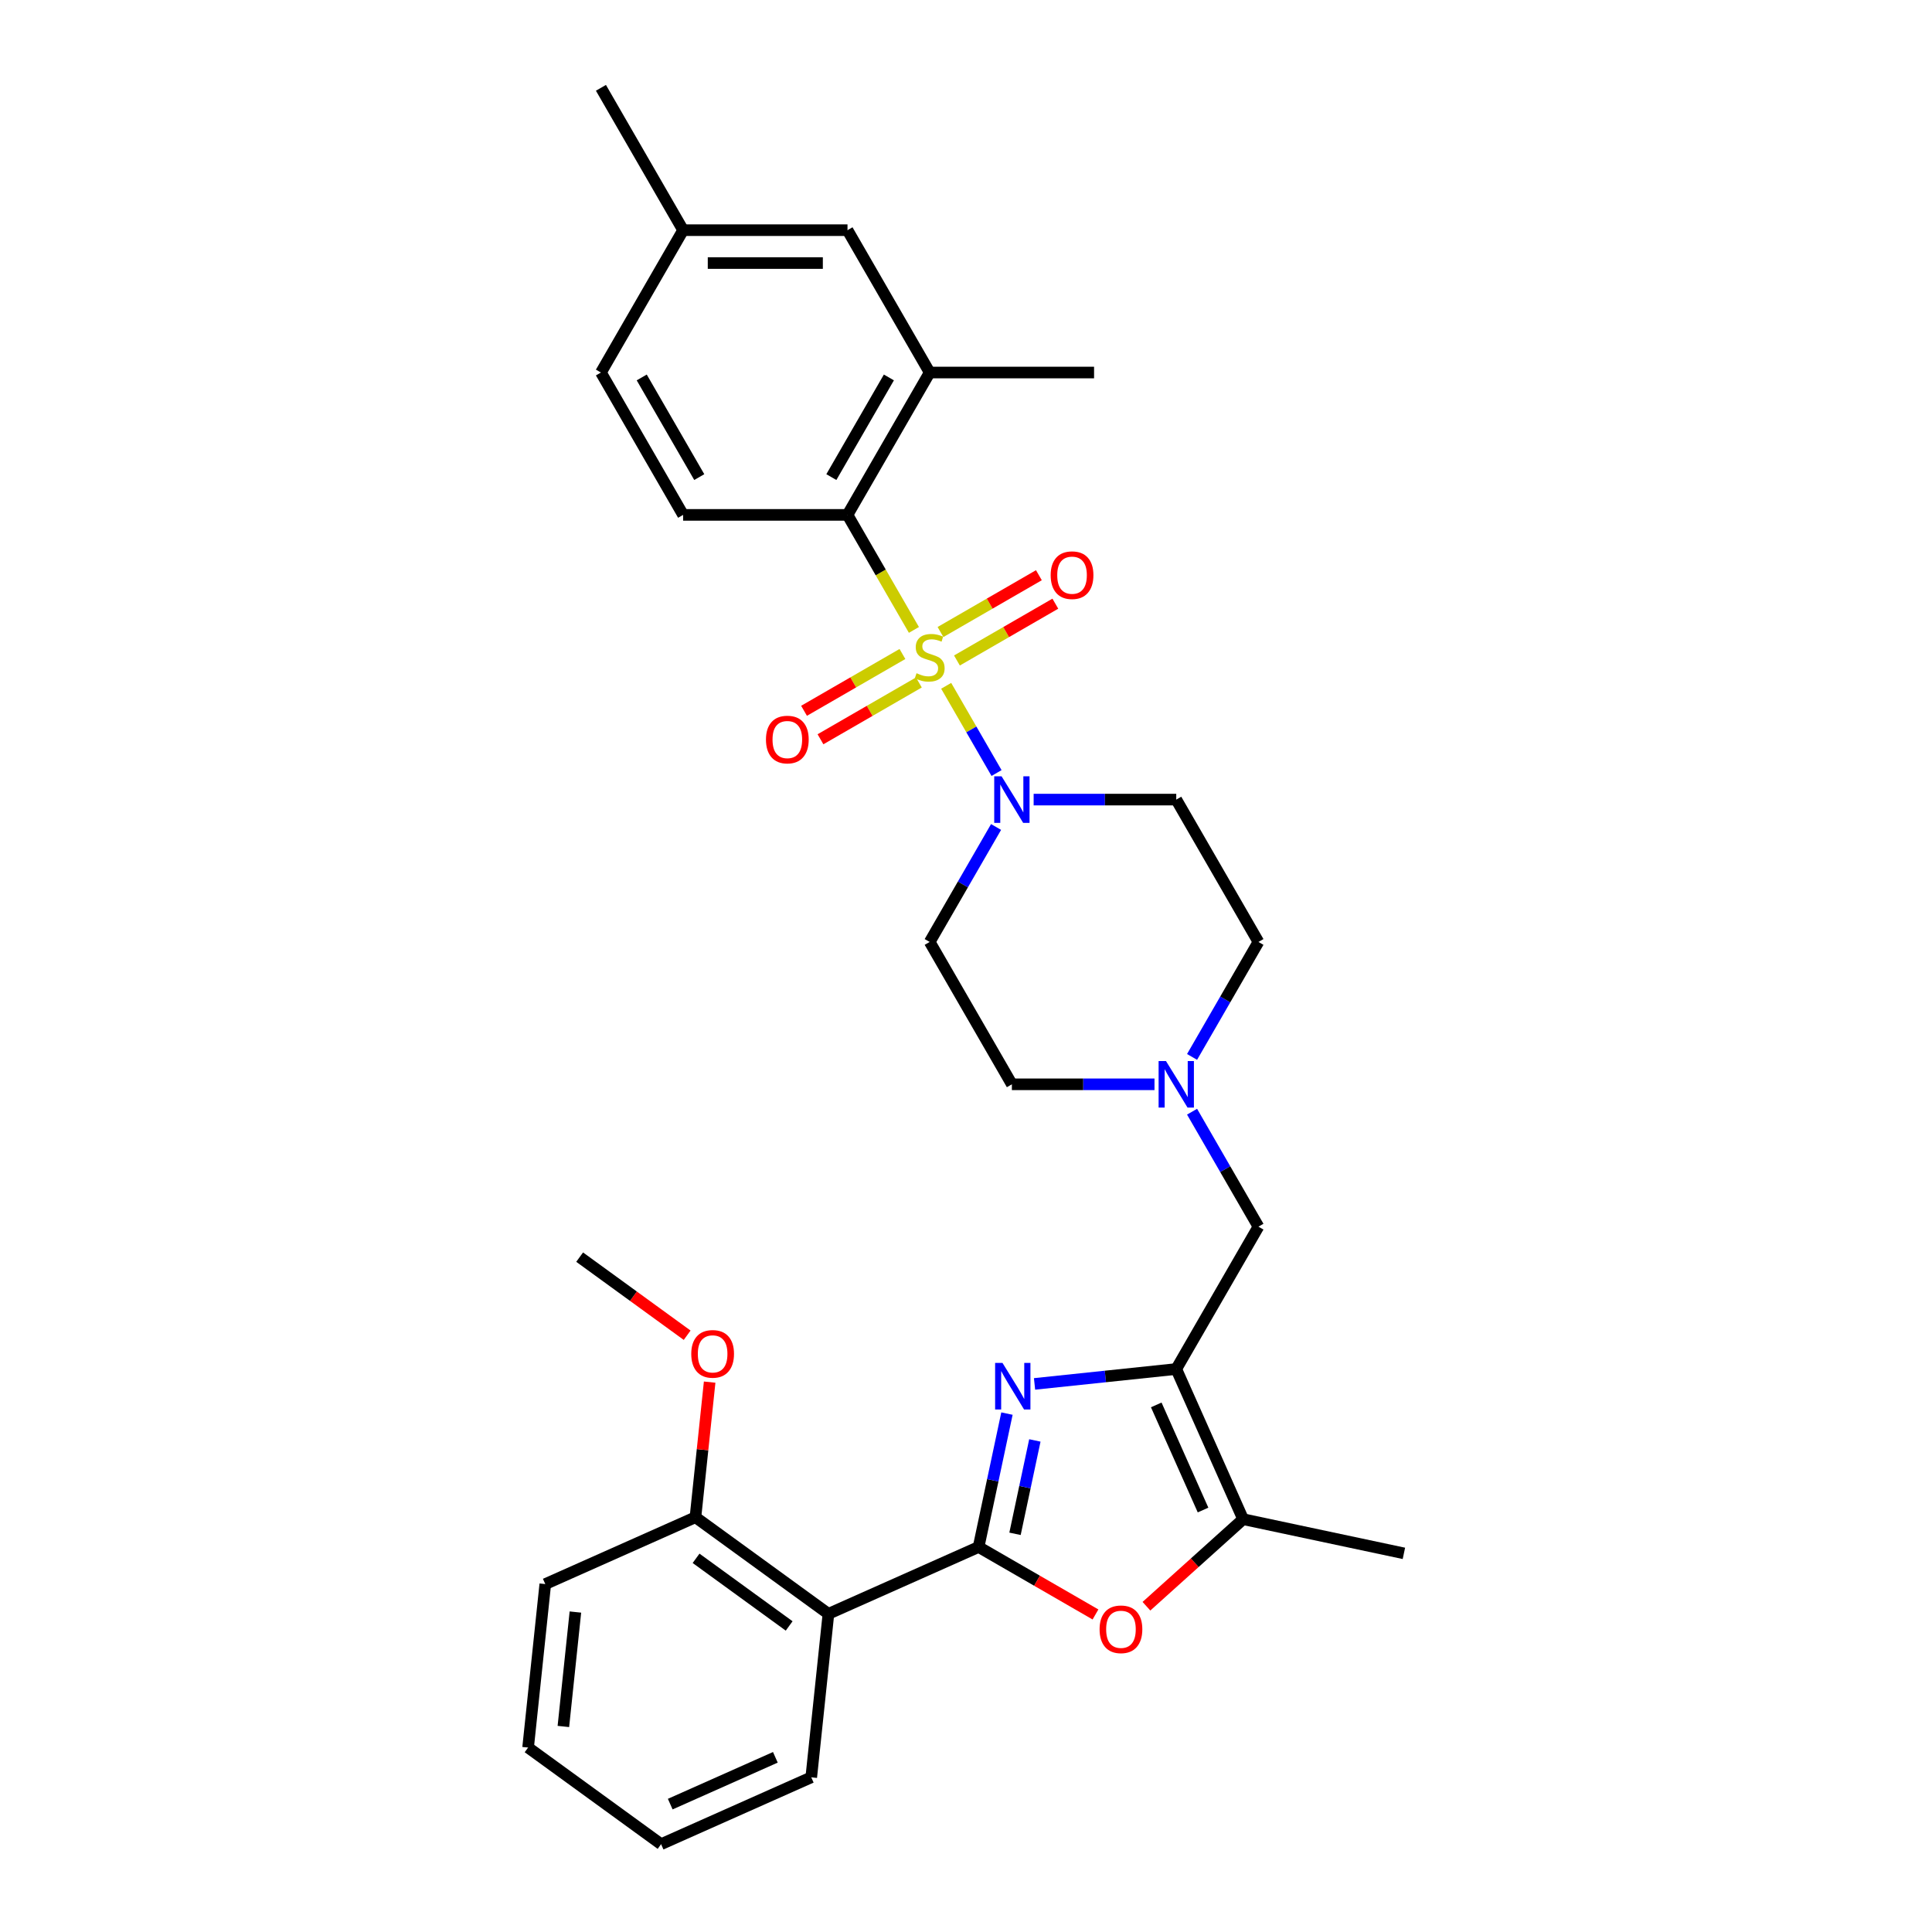 <?xml version='1.0' encoding='iso-8859-1'?>
<svg version='1.1' baseProfile='full'
              xmlns='http://www.w3.org/2000/svg'
                      xmlns:rdkit='http://www.rdkit.org/xml'
                      xmlns:xlink='http://www.w3.org/1999/xlink'
                  xml:space='preserve'
width='1000px' height='1000px' viewBox='0 0 1000 1000'>
<!-- END OF HEADER -->
<rect style='opacity:1.0;fill:#FFFFFF;stroke:none' width='1000' height='1000' x='0' y='0'> </rect>
<path class='bond-3' d='M 489.742,354.974 L 502.775,377.548' style='fill:none;fill-rule:evenodd;stroke:#CCCC00;stroke-width:6px;stroke-linecap:butt;stroke-linejoin:miter;stroke-opacity:1' />
<path class='bond-3' d='M 502.775,377.548 L 515.808,400.122' style='fill:none;fill-rule:evenodd;stroke:#0000FF;stroke-width:6px;stroke-linecap:butt;stroke-linejoin:miter;stroke-opacity:1' />
<path class='bond-5' d='M 473.041,326.046 L 455.852,296.275' style='fill:none;fill-rule:evenodd;stroke:#CCCC00;stroke-width:6px;stroke-linecap:butt;stroke-linejoin:miter;stroke-opacity:1' />
<path class='bond-5' d='M 455.852,296.275 L 438.664,266.504' style='fill:none;fill-rule:evenodd;stroke:#000000;stroke-width:6px;stroke-linecap:butt;stroke-linejoin:miter;stroke-opacity:1' />
<path class='bond-10' d='M 467.098,338.507 L 441.635,353.208' style='fill:none;fill-rule:evenodd;stroke:#CCCC00;stroke-width:6px;stroke-linecap:butt;stroke-linejoin:miter;stroke-opacity:1' />
<path class='bond-10' d='M 441.635,353.208 L 416.171,367.91' style='fill:none;fill-rule:evenodd;stroke:#FF0000;stroke-width:6px;stroke-linecap:butt;stroke-linejoin:miter;stroke-opacity:1' />
<path class='bond-10' d='M 475.606,353.243 L 450.143,367.945' style='fill:none;fill-rule:evenodd;stroke:#CCCC00;stroke-width:6px;stroke-linecap:butt;stroke-linejoin:miter;stroke-opacity:1' />
<path class='bond-10' d='M 450.143,367.945 L 424.679,382.646' style='fill:none;fill-rule:evenodd;stroke:#FF0000;stroke-width:6px;stroke-linecap:butt;stroke-linejoin:miter;stroke-opacity:1' />
<path class='bond-11' d='M 495.311,341.867 L 520.775,327.165' style='fill:none;fill-rule:evenodd;stroke:#CCCC00;stroke-width:6px;stroke-linecap:butt;stroke-linejoin:miter;stroke-opacity:1' />
<path class='bond-11' d='M 520.775,327.165 L 546.239,312.464' style='fill:none;fill-rule:evenodd;stroke:#FF0000;stroke-width:6px;stroke-linecap:butt;stroke-linejoin:miter;stroke-opacity:1' />
<path class='bond-11' d='M 486.803,327.13 L 512.267,312.429' style='fill:none;fill-rule:evenodd;stroke:#CCCC00;stroke-width:6px;stroke-linecap:butt;stroke-linejoin:miter;stroke-opacity:1' />
<path class='bond-11' d='M 512.267,312.429 L 537.73,297.727' style='fill:none;fill-rule:evenodd;stroke:#FF0000;stroke-width:6px;stroke-linecap:butt;stroke-linejoin:miter;stroke-opacity:1' />
<path class='bond-0' d='M 506.522,800.718 L 513.861,766.194' style='fill:none;fill-rule:evenodd;stroke:#000000;stroke-width:6px;stroke-linecap:butt;stroke-linejoin:miter;stroke-opacity:1' />
<path class='bond-0' d='M 513.861,766.194 L 521.199,731.67' style='fill:none;fill-rule:evenodd;stroke:#0000FF;stroke-width:6px;stroke-linecap:butt;stroke-linejoin:miter;stroke-opacity:1' />
<path class='bond-0' d='M 525.368,793.899 L 530.505,769.732' style='fill:none;fill-rule:evenodd;stroke:#000000;stroke-width:6px;stroke-linecap:butt;stroke-linejoin:miter;stroke-opacity:1' />
<path class='bond-0' d='M 530.505,769.732 L 535.642,745.565' style='fill:none;fill-rule:evenodd;stroke:#0000FF;stroke-width:6px;stroke-linecap:butt;stroke-linejoin:miter;stroke-opacity:1' />
<path class='bond-6' d='M 506.522,800.718 L 428.796,835.324' style='fill:none;fill-rule:evenodd;stroke:#000000;stroke-width:6px;stroke-linecap:butt;stroke-linejoin:miter;stroke-opacity:1' />
<path class='bond-33' d='M 506.522,800.718 L 536.77,818.181' style='fill:none;fill-rule:evenodd;stroke:#000000;stroke-width:6px;stroke-linecap:butt;stroke-linejoin:miter;stroke-opacity:1' />
<path class='bond-33' d='M 536.77,818.181 L 567.018,835.645' style='fill:none;fill-rule:evenodd;stroke:#FF0000;stroke-width:6px;stroke-linecap:butt;stroke-linejoin:miter;stroke-opacity:1' />
<path class='bond-1' d='M 535.477,716.311 L 572.152,712.457' style='fill:none;fill-rule:evenodd;stroke:#0000FF;stroke-width:6px;stroke-linecap:butt;stroke-linejoin:miter;stroke-opacity:1' />
<path class='bond-1' d='M 572.152,712.457 L 608.828,708.602' style='fill:none;fill-rule:evenodd;stroke:#000000;stroke-width:6px;stroke-linecap:butt;stroke-linejoin:miter;stroke-opacity:1' />
<path class='bond-2' d='M 608.828,708.602 L 651.368,634.919' style='fill:none;fill-rule:evenodd;stroke:#000000;stroke-width:6px;stroke-linecap:butt;stroke-linejoin:miter;stroke-opacity:1' />
<path class='bond-7' d='M 608.828,708.602 L 643.433,786.328' style='fill:none;fill-rule:evenodd;stroke:#000000;stroke-width:6px;stroke-linecap:butt;stroke-linejoin:miter;stroke-opacity:1' />
<path class='bond-7' d='M 598.473,727.182 L 622.697,781.59' style='fill:none;fill-rule:evenodd;stroke:#000000;stroke-width:6px;stroke-linecap:butt;stroke-linejoin:miter;stroke-opacity:1' />
<path class='bond-13' d='M 515.562,428.044 L 498.383,457.799' style='fill:none;fill-rule:evenodd;stroke:#0000FF;stroke-width:6px;stroke-linecap:butt;stroke-linejoin:miter;stroke-opacity:1' />
<path class='bond-13' d='M 498.383,457.799 L 481.205,487.553' style='fill:none;fill-rule:evenodd;stroke:#000000;stroke-width:6px;stroke-linecap:butt;stroke-linejoin:miter;stroke-opacity:1' />
<path class='bond-14' d='M 535.011,413.87 L 571.919,413.87' style='fill:none;fill-rule:evenodd;stroke:#0000FF;stroke-width:6px;stroke-linecap:butt;stroke-linejoin:miter;stroke-opacity:1' />
<path class='bond-14' d='M 571.919,413.87 L 608.828,413.87' style='fill:none;fill-rule:evenodd;stroke:#000000;stroke-width:6px;stroke-linecap:butt;stroke-linejoin:miter;stroke-opacity:1' />
<path class='bond-4' d='M 593.393,831.385 L 618.413,808.856' style='fill:none;fill-rule:evenodd;stroke:#FF0000;stroke-width:6px;stroke-linecap:butt;stroke-linejoin:miter;stroke-opacity:1' />
<path class='bond-4' d='M 618.413,808.856 L 643.433,786.328' style='fill:none;fill-rule:evenodd;stroke:#000000;stroke-width:6px;stroke-linecap:butt;stroke-linejoin:miter;stroke-opacity:1' />
<path class='bond-8' d='M 438.664,266.504 L 481.205,192.821' style='fill:none;fill-rule:evenodd;stroke:#000000;stroke-width:6px;stroke-linecap:butt;stroke-linejoin:miter;stroke-opacity:1' />
<path class='bond-8' d='M 430.308,246.943 L 460.087,195.365' style='fill:none;fill-rule:evenodd;stroke:#000000;stroke-width:6px;stroke-linecap:butt;stroke-linejoin:miter;stroke-opacity:1' />
<path class='bond-15' d='M 438.664,266.504 L 353.582,266.504' style='fill:none;fill-rule:evenodd;stroke:#000000;stroke-width:6px;stroke-linecap:butt;stroke-linejoin:miter;stroke-opacity:1' />
<path class='bond-16' d='M 428.796,835.324 L 359.964,785.314' style='fill:none;fill-rule:evenodd;stroke:#000000;stroke-width:6px;stroke-linecap:butt;stroke-linejoin:miter;stroke-opacity:1' />
<path class='bond-16' d='M 408.469,841.589 L 360.286,806.582' style='fill:none;fill-rule:evenodd;stroke:#000000;stroke-width:6px;stroke-linecap:butt;stroke-linejoin:miter;stroke-opacity:1' />
<path class='bond-22' d='M 428.796,835.324 L 419.903,919.94' style='fill:none;fill-rule:evenodd;stroke:#000000;stroke-width:6px;stroke-linecap:butt;stroke-linejoin:miter;stroke-opacity:1' />
<path class='bond-24' d='M 643.433,786.328 L 726.656,804.017' style='fill:none;fill-rule:evenodd;stroke:#000000;stroke-width:6px;stroke-linecap:butt;stroke-linejoin:miter;stroke-opacity:1' />
<path class='bond-17' d='M 481.205,192.821 L 438.664,119.138' style='fill:none;fill-rule:evenodd;stroke:#000000;stroke-width:6px;stroke-linecap:butt;stroke-linejoin:miter;stroke-opacity:1' />
<path class='bond-25' d='M 481.205,192.821 L 566.287,192.821' style='fill:none;fill-rule:evenodd;stroke:#000000;stroke-width:6px;stroke-linecap:butt;stroke-linejoin:miter;stroke-opacity:1' />
<path class='bond-9' d='M 617.011,547.061 L 634.19,517.307' style='fill:none;fill-rule:evenodd;stroke:#0000FF;stroke-width:6px;stroke-linecap:butt;stroke-linejoin:miter;stroke-opacity:1' />
<path class='bond-9' d='M 634.19,517.307 L 651.368,487.553' style='fill:none;fill-rule:evenodd;stroke:#000000;stroke-width:6px;stroke-linecap:butt;stroke-linejoin:miter;stroke-opacity:1' />
<path class='bond-12' d='M 617.011,575.41 L 634.19,605.165' style='fill:none;fill-rule:evenodd;stroke:#0000FF;stroke-width:6px;stroke-linecap:butt;stroke-linejoin:miter;stroke-opacity:1' />
<path class='bond-12' d='M 634.19,605.165 L 651.368,634.919' style='fill:none;fill-rule:evenodd;stroke:#000000;stroke-width:6px;stroke-linecap:butt;stroke-linejoin:miter;stroke-opacity:1' />
<path class='bond-31' d='M 597.563,561.236 L 560.654,561.236' style='fill:none;fill-rule:evenodd;stroke:#0000FF;stroke-width:6px;stroke-linecap:butt;stroke-linejoin:miter;stroke-opacity:1' />
<path class='bond-31' d='M 560.654,561.236 L 523.746,561.236' style='fill:none;fill-rule:evenodd;stroke:#000000;stroke-width:6px;stroke-linecap:butt;stroke-linejoin:miter;stroke-opacity:1' />
<path class='bond-19' d='M 481.205,487.553 L 523.746,561.236' style='fill:none;fill-rule:evenodd;stroke:#000000;stroke-width:6px;stroke-linecap:butt;stroke-linejoin:miter;stroke-opacity:1' />
<path class='bond-18' d='M 608.828,413.87 L 651.368,487.553' style='fill:none;fill-rule:evenodd;stroke:#000000;stroke-width:6px;stroke-linecap:butt;stroke-linejoin:miter;stroke-opacity:1' />
<path class='bond-20' d='M 353.582,266.504 L 311.041,192.821' style='fill:none;fill-rule:evenodd;stroke:#000000;stroke-width:6px;stroke-linecap:butt;stroke-linejoin:miter;stroke-opacity:1' />
<path class='bond-20' d='M 361.938,246.943 L 332.159,195.365' style='fill:none;fill-rule:evenodd;stroke:#000000;stroke-width:6px;stroke-linecap:butt;stroke-linejoin:miter;stroke-opacity:1' />
<path class='bond-23' d='M 359.964,785.314 L 363.639,750.349' style='fill:none;fill-rule:evenodd;stroke:#000000;stroke-width:6px;stroke-linecap:butt;stroke-linejoin:miter;stroke-opacity:1' />
<path class='bond-23' d='M 363.639,750.349 L 367.314,715.383' style='fill:none;fill-rule:evenodd;stroke:#FF0000;stroke-width:6px;stroke-linecap:butt;stroke-linejoin:miter;stroke-opacity:1' />
<path class='bond-26' d='M 359.964,785.314 L 282.237,819.92' style='fill:none;fill-rule:evenodd;stroke:#000000;stroke-width:6px;stroke-linecap:butt;stroke-linejoin:miter;stroke-opacity:1' />
<path class='bond-32' d='M 438.664,119.138 L 353.582,119.138' style='fill:none;fill-rule:evenodd;stroke:#000000;stroke-width:6px;stroke-linecap:butt;stroke-linejoin:miter;stroke-opacity:1' />
<path class='bond-32' d='M 425.902,136.154 L 366.344,136.154' style='fill:none;fill-rule:evenodd;stroke:#000000;stroke-width:6px;stroke-linecap:butt;stroke-linejoin:miter;stroke-opacity:1' />
<path class='bond-21' d='M 311.041,192.821 L 353.582,119.138' style='fill:none;fill-rule:evenodd;stroke:#000000;stroke-width:6px;stroke-linecap:butt;stroke-linejoin:miter;stroke-opacity:1' />
<path class='bond-27' d='M 353.582,119.138 L 311.041,45.455' style='fill:none;fill-rule:evenodd;stroke:#000000;stroke-width:6px;stroke-linecap:butt;stroke-linejoin:miter;stroke-opacity:1' />
<path class='bond-29' d='M 419.903,919.94 L 342.177,954.545' style='fill:none;fill-rule:evenodd;stroke:#000000;stroke-width:6px;stroke-linecap:butt;stroke-linejoin:miter;stroke-opacity:1' />
<path class='bond-29' d='M 401.323,909.585 L 346.914,933.809' style='fill:none;fill-rule:evenodd;stroke:#000000;stroke-width:6px;stroke-linecap:butt;stroke-linejoin:miter;stroke-opacity:1' />
<path class='bond-28' d='M 355.669,691.117 L 327.847,670.903' style='fill:none;fill-rule:evenodd;stroke:#FF0000;stroke-width:6px;stroke-linecap:butt;stroke-linejoin:miter;stroke-opacity:1' />
<path class='bond-28' d='M 327.847,670.903 L 300.024,650.688' style='fill:none;fill-rule:evenodd;stroke:#000000;stroke-width:6px;stroke-linecap:butt;stroke-linejoin:miter;stroke-opacity:1' />
<path class='bond-34' d='M 282.237,819.92 L 273.344,904.536' style='fill:none;fill-rule:evenodd;stroke:#000000;stroke-width:6px;stroke-linecap:butt;stroke-linejoin:miter;stroke-opacity:1' />
<path class='bond-34' d='M 297.827,834.391 L 291.601,893.622' style='fill:none;fill-rule:evenodd;stroke:#000000;stroke-width:6px;stroke-linecap:butt;stroke-linejoin:miter;stroke-opacity:1' />
<path class='bond-30' d='M 342.177,954.545 L 273.344,904.536' style='fill:none;fill-rule:evenodd;stroke:#000000;stroke-width:6px;stroke-linecap:butt;stroke-linejoin:miter;stroke-opacity:1' />
<path  class='atom-0' d='M 474.398 348.457
Q 474.671 348.559, 475.794 349.035
Q 476.917 349.512, 478.142 349.818
Q 479.401 350.09, 480.626 350.09
Q 482.906 350.09, 484.234 349.001
Q 485.561 347.878, 485.561 345.938
Q 485.561 344.611, 484.88 343.794
Q 484.234 342.977, 483.213 342.535
Q 482.192 342.093, 480.49 341.582
Q 478.346 340.935, 477.053 340.323
Q 475.794 339.71, 474.875 338.417
Q 473.99 337.124, 473.99 334.946
Q 473.99 331.917, 476.032 330.045
Q 478.108 328.173, 482.192 328.173
Q 484.982 328.173, 488.147 329.5
L 487.365 332.121
Q 484.472 330.93, 482.294 330.93
Q 479.946 330.93, 478.652 331.917
Q 477.359 332.87, 477.393 334.537
Q 477.393 335.83, 478.04 336.613
Q 478.72 337.396, 479.673 337.838
Q 480.66 338.281, 482.294 338.791
Q 484.472 339.472, 485.765 340.153
Q 487.058 340.833, 487.977 342.229
Q 488.93 343.59, 488.93 345.938
Q 488.93 349.273, 486.684 351.077
Q 484.472 352.847, 480.762 352.847
Q 478.618 352.847, 476.985 352.37
Q 475.385 351.928, 473.479 351.145
L 474.398 348.457
' fill='#CCCC00'/>
<path  class='atom-2' d='M 518.886 705.448
L 526.781 718.21
Q 527.564 719.469, 528.823 721.749
Q 530.082 724.03, 530.151 724.166
L 530.151 705.448
L 533.35 705.448
L 533.35 729.543
L 530.048 729.543
L 521.574 715.589
Q 520.587 713.956, 519.532 712.084
Q 518.511 710.212, 518.205 709.634
L 518.205 729.543
L 515.074 729.543
L 515.074 705.448
L 518.886 705.448
' fill='#0000FF'/>
<path  class='atom-4' d='M 518.42 401.822
L 526.315 414.584
Q 527.098 415.844, 528.357 418.124
Q 529.616 420.404, 529.684 420.54
L 529.684 401.822
L 532.884 401.822
L 532.884 425.917
L 529.582 425.917
L 521.108 411.964
Q 520.121 410.33, 519.066 408.459
Q 518.045 406.587, 517.739 406.008
L 517.739 425.917
L 514.608 425.917
L 514.608 401.822
L 518.42 401.822
' fill='#0000FF'/>
<path  class='atom-5' d='M 569.145 843.327
Q 569.145 837.541, 572.003 834.308
Q 574.862 831.075, 580.205 831.075
Q 585.548 831.075, 588.407 834.308
Q 591.266 837.541, 591.266 843.327
Q 591.266 849.181, 588.373 852.516
Q 585.48 855.817, 580.205 855.817
Q 574.896 855.817, 572.003 852.516
Q 569.145 849.215, 569.145 843.327
M 580.205 853.094
Q 583.881 853.094, 585.855 850.644
Q 587.863 848.16, 587.863 843.327
Q 587.863 838.596, 585.855 836.214
Q 583.881 833.798, 580.205 833.798
Q 576.53 833.798, 574.522 836.18
Q 572.548 838.562, 572.548 843.327
Q 572.548 848.194, 574.522 850.644
Q 576.53 853.094, 580.205 853.094
' fill='#FF0000'/>
<path  class='atom-10' d='M 603.501 549.188
L 611.397 561.95
Q 612.18 563.21, 613.439 565.49
Q 614.698 567.77, 614.766 567.906
L 614.766 549.188
L 617.965 549.188
L 617.965 573.283
L 614.664 573.283
L 606.19 559.33
Q 605.203 557.696, 604.148 555.825
Q 603.127 553.953, 602.821 553.374
L 602.821 573.283
L 599.69 573.283
L 599.69 549.188
L 603.501 549.188
' fill='#0000FF'/>
<path  class='atom-11' d='M 396.461 382.796
Q 396.461 377.01, 399.32 373.777
Q 402.179 370.544, 407.522 370.544
Q 412.865 370.544, 415.724 373.777
Q 418.582 377.01, 418.582 382.796
Q 418.582 388.649, 415.69 391.984
Q 412.797 395.286, 407.522 395.286
Q 402.213 395.286, 399.32 391.984
Q 396.461 388.683, 396.461 382.796
M 407.522 392.563
Q 411.197 392.563, 413.171 390.113
Q 415.179 387.628, 415.179 382.796
Q 415.179 378.065, 413.171 375.683
Q 411.197 373.266, 407.522 373.266
Q 403.846 373.266, 401.838 375.649
Q 399.864 378.031, 399.864 382.796
Q 399.864 387.662, 401.838 390.113
Q 403.846 392.563, 407.522 392.563
' fill='#FF0000'/>
<path  class='atom-12' d='M 543.827 297.714
Q 543.827 291.928, 546.686 288.695
Q 549.545 285.462, 554.888 285.462
Q 560.231 285.462, 563.09 288.695
Q 565.948 291.928, 565.948 297.714
Q 565.948 303.567, 563.056 306.903
Q 560.163 310.204, 554.888 310.204
Q 549.579 310.204, 546.686 306.903
Q 543.827 303.601, 543.827 297.714
M 554.888 307.481
Q 558.563 307.481, 560.537 305.031
Q 562.545 302.546, 562.545 297.714
Q 562.545 292.983, 560.537 290.601
Q 558.563 288.185, 554.888 288.185
Q 551.212 288.185, 549.204 290.567
Q 547.23 292.949, 547.23 297.714
Q 547.23 302.581, 549.204 305.031
Q 551.212 307.481, 554.888 307.481
' fill='#FF0000'/>
<path  class='atom-24' d='M 357.796 700.766
Q 357.796 694.981, 360.655 691.748
Q 363.514 688.514, 368.857 688.514
Q 374.2 688.514, 377.059 691.748
Q 379.918 694.981, 379.918 700.766
Q 379.918 706.62, 377.025 709.955
Q 374.132 713.256, 368.857 713.256
Q 363.548 713.256, 360.655 709.955
Q 357.796 706.654, 357.796 700.766
M 368.857 710.534
Q 372.533 710.534, 374.506 708.083
Q 376.514 705.599, 376.514 700.766
Q 376.514 696.036, 374.506 693.653
Q 372.533 691.237, 368.857 691.237
Q 365.181 691.237, 363.174 693.619
Q 361.2 696.002, 361.2 700.766
Q 361.2 705.633, 363.174 708.083
Q 365.181 710.534, 368.857 710.534
' fill='#FF0000'/>
</svg>
